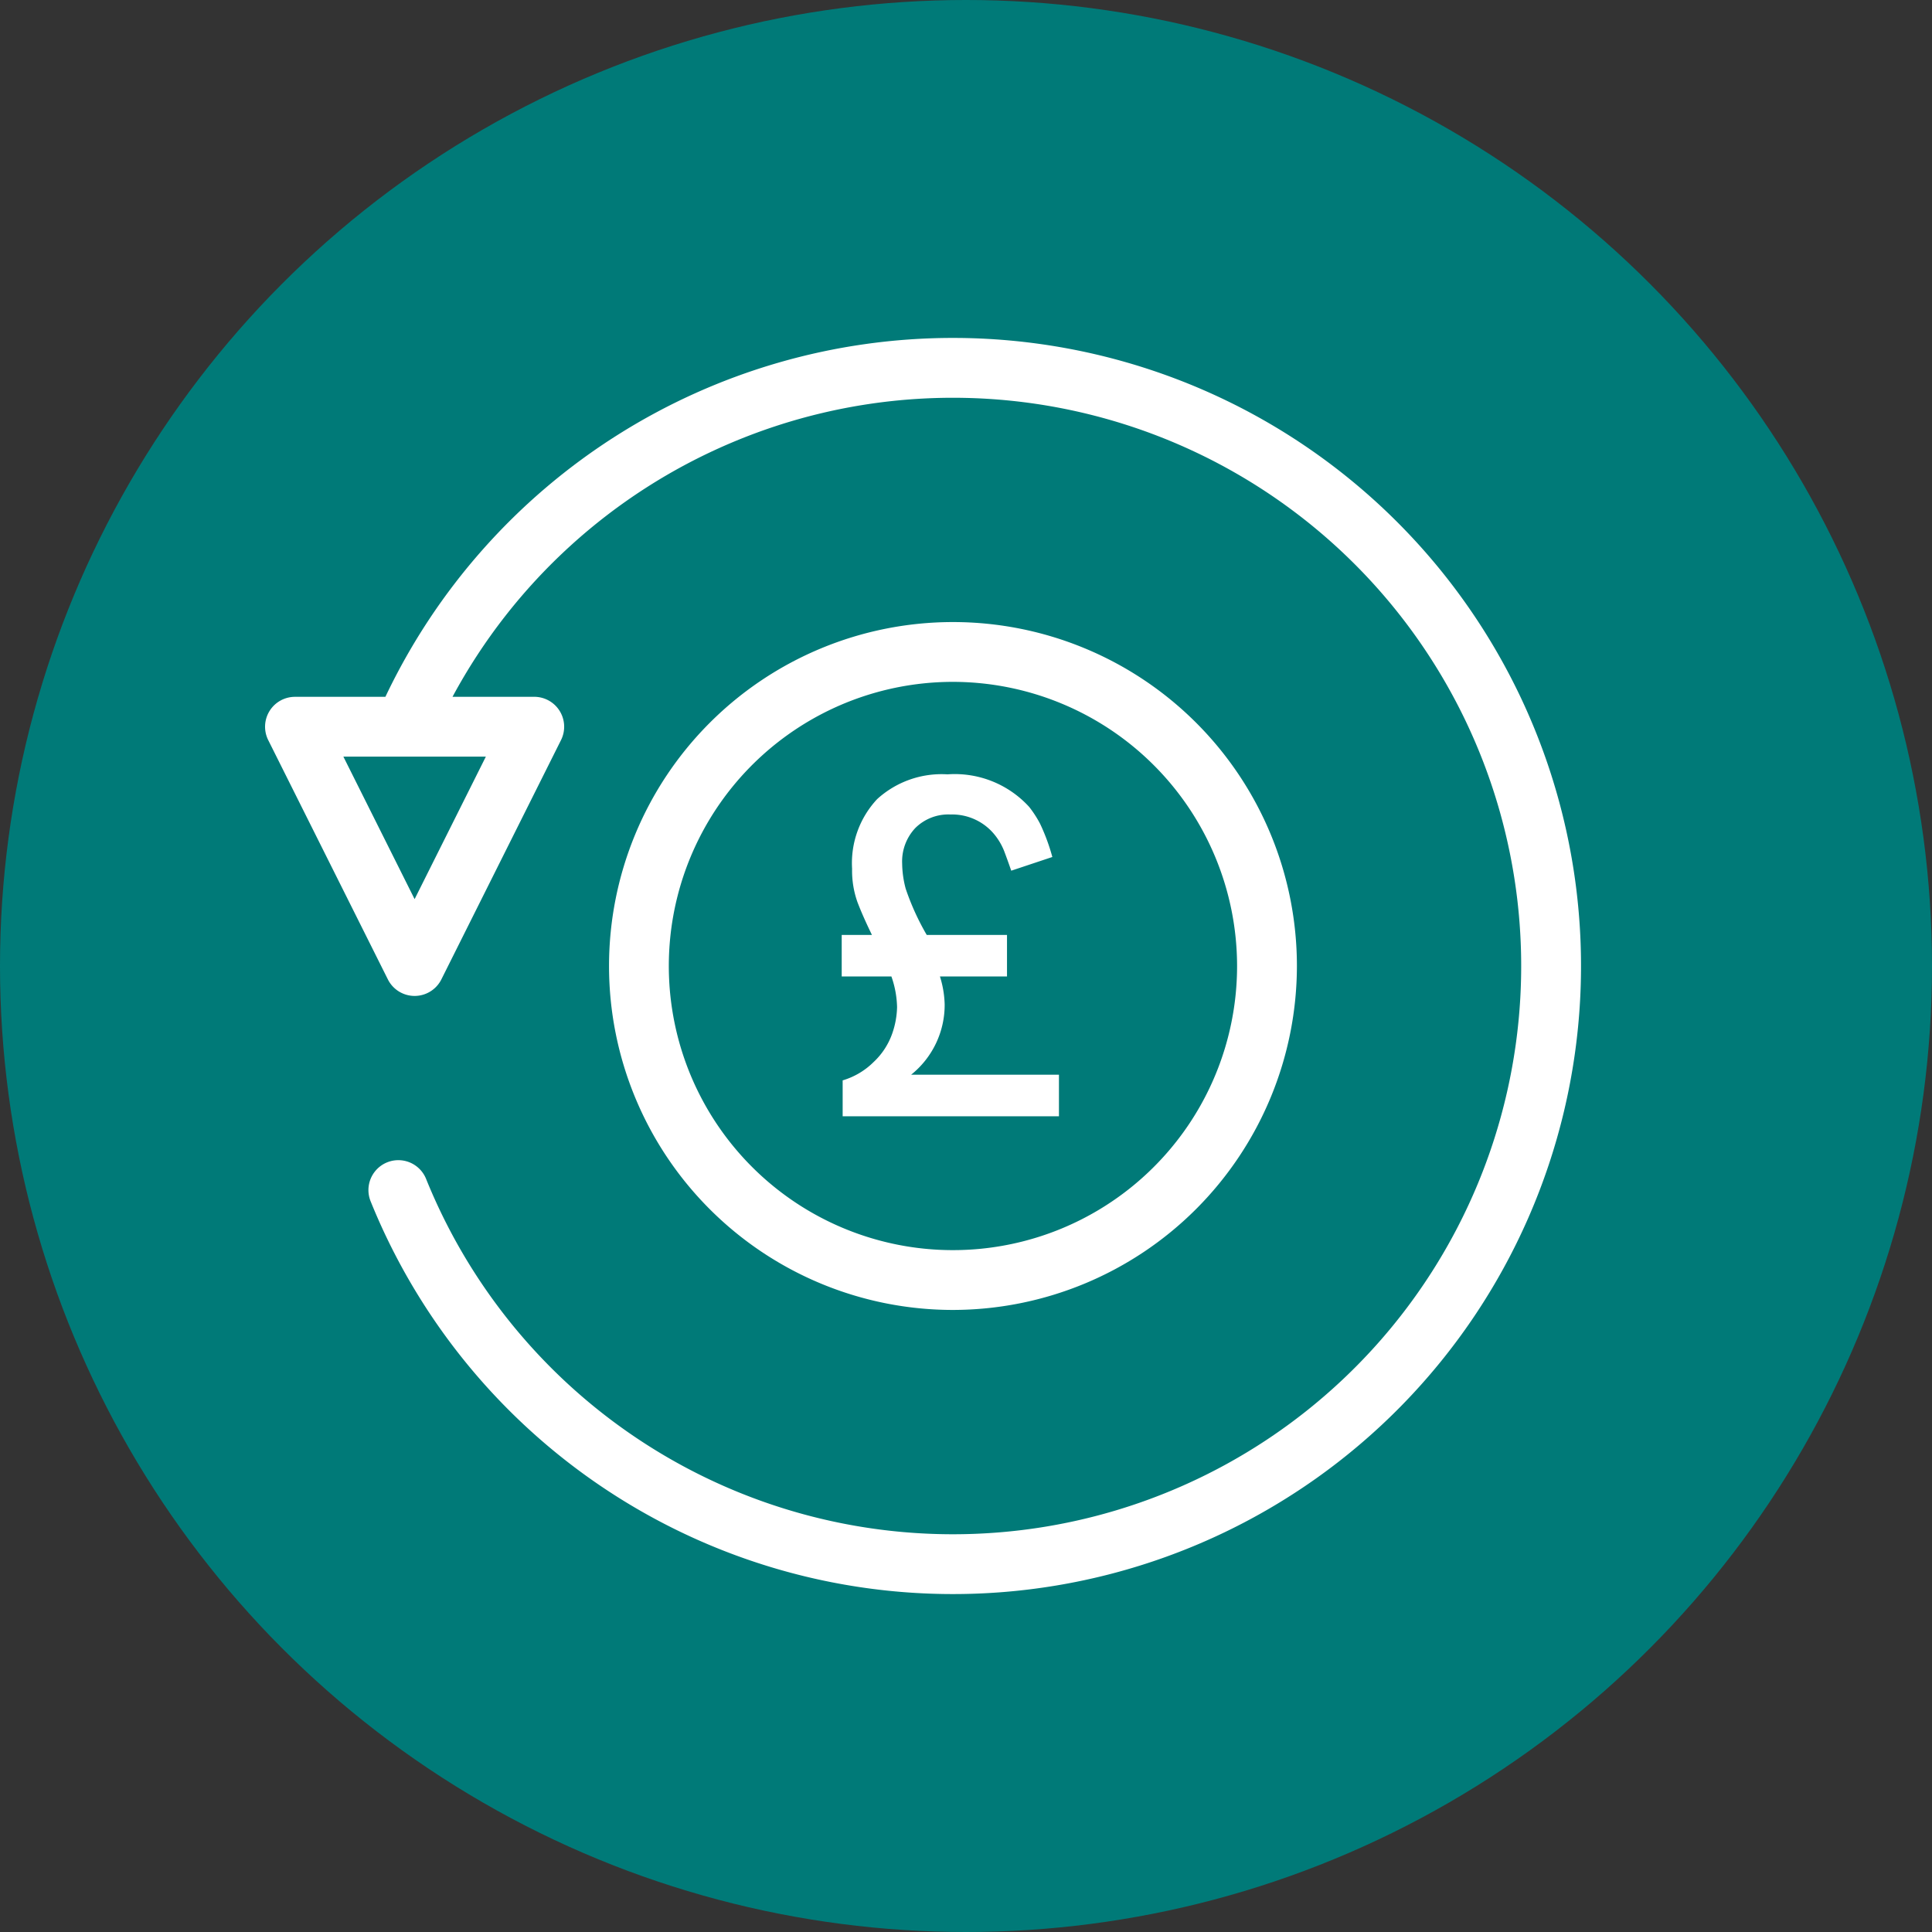 <?xml version="1.0" encoding="UTF-8"?>
<svg xmlns="http://www.w3.org/2000/svg" width="90" height="90" viewBox="0 0 90 90">
  <rect x="0" y="0" width="90" height="90" fill="#333333" stroke="none"/>
  <g id="Group_32577" data-name="Group 32577" transform="translate(9846 18917)">
    <circle id="Ellipse_785" data-name="Ellipse 785" cx="45" cy="45" r="45" transform="translate(-9846 -18917)" fill="#007a78"></circle>
    <path id="Refund" d="M36.045,6A29.268,29.268,0,0,0,9.605,22.719H5.393a1.393,1.393,0,0,0-1.246,2.016L9.72,35.881a1.393,1.393,0,0,0,2.493,0l5.573-11.146a1.394,1.394,0,0,0-1.246-2.017H12.732A26.471,26.471,0,1,1,11.5,45.174a1.393,1.393,0,1,0-2.583,1.045A29.258,29.258,0,1,0,36.045,6ZM10.966,32.143,7.648,25.505h6.637ZM36.045,51.28A16.022,16.022,0,1,1,52.067,35.258,16.04,16.04,0,0,1,36.045,51.28Zm0-29.258A13.236,13.236,0,1,0,49.28,35.258,13.25,13.25,0,0,0,36.045,22.022Z" transform="translate(-9837.652 -18907.258)" fill="#fff"></path>
    <path id="Path_31478" data-name="Path 31478" d="M1.254,0V-1.672A3.424,3.424,0,0,0,2.7-2.53a3.319,3.319,0,0,0,.858-1.309,3.981,3.981,0,0,0,.231-1.243,4.572,4.572,0,0,0-.264-1.43H1.21V-8.448H2.618Q2.2-9.306,1.947-9.966a4.36,4.36,0,0,1-.253-1.562A4.363,4.363,0,0,1,2.86-14.773a4.457,4.457,0,0,1,3.278-1.155A4.691,4.691,0,0,1,9.944-14.41a5.138,5.138,0,0,1,.506.781,9.282,9.282,0,0,1,.572,1.551l-1.914.638q-.2-.572-.33-.913a2.919,2.919,0,0,0-.374-.671A2.548,2.548,0,0,0,6.27-14.058a2.18,2.18,0,0,0-1.628.627,2.268,2.268,0,0,0-.616,1.661A4.69,4.69,0,0,0,4.191-10.6,11.746,11.746,0,0,0,5.17-8.448H8.91v1.936H5.786a4.7,4.7,0,0,1,.22,1.3A4.165,4.165,0,0,1,4.444-1.936H11.33V0Z" transform="translate(-9808 -18865)" fill="#fff"></path>
  </g>
</svg>
